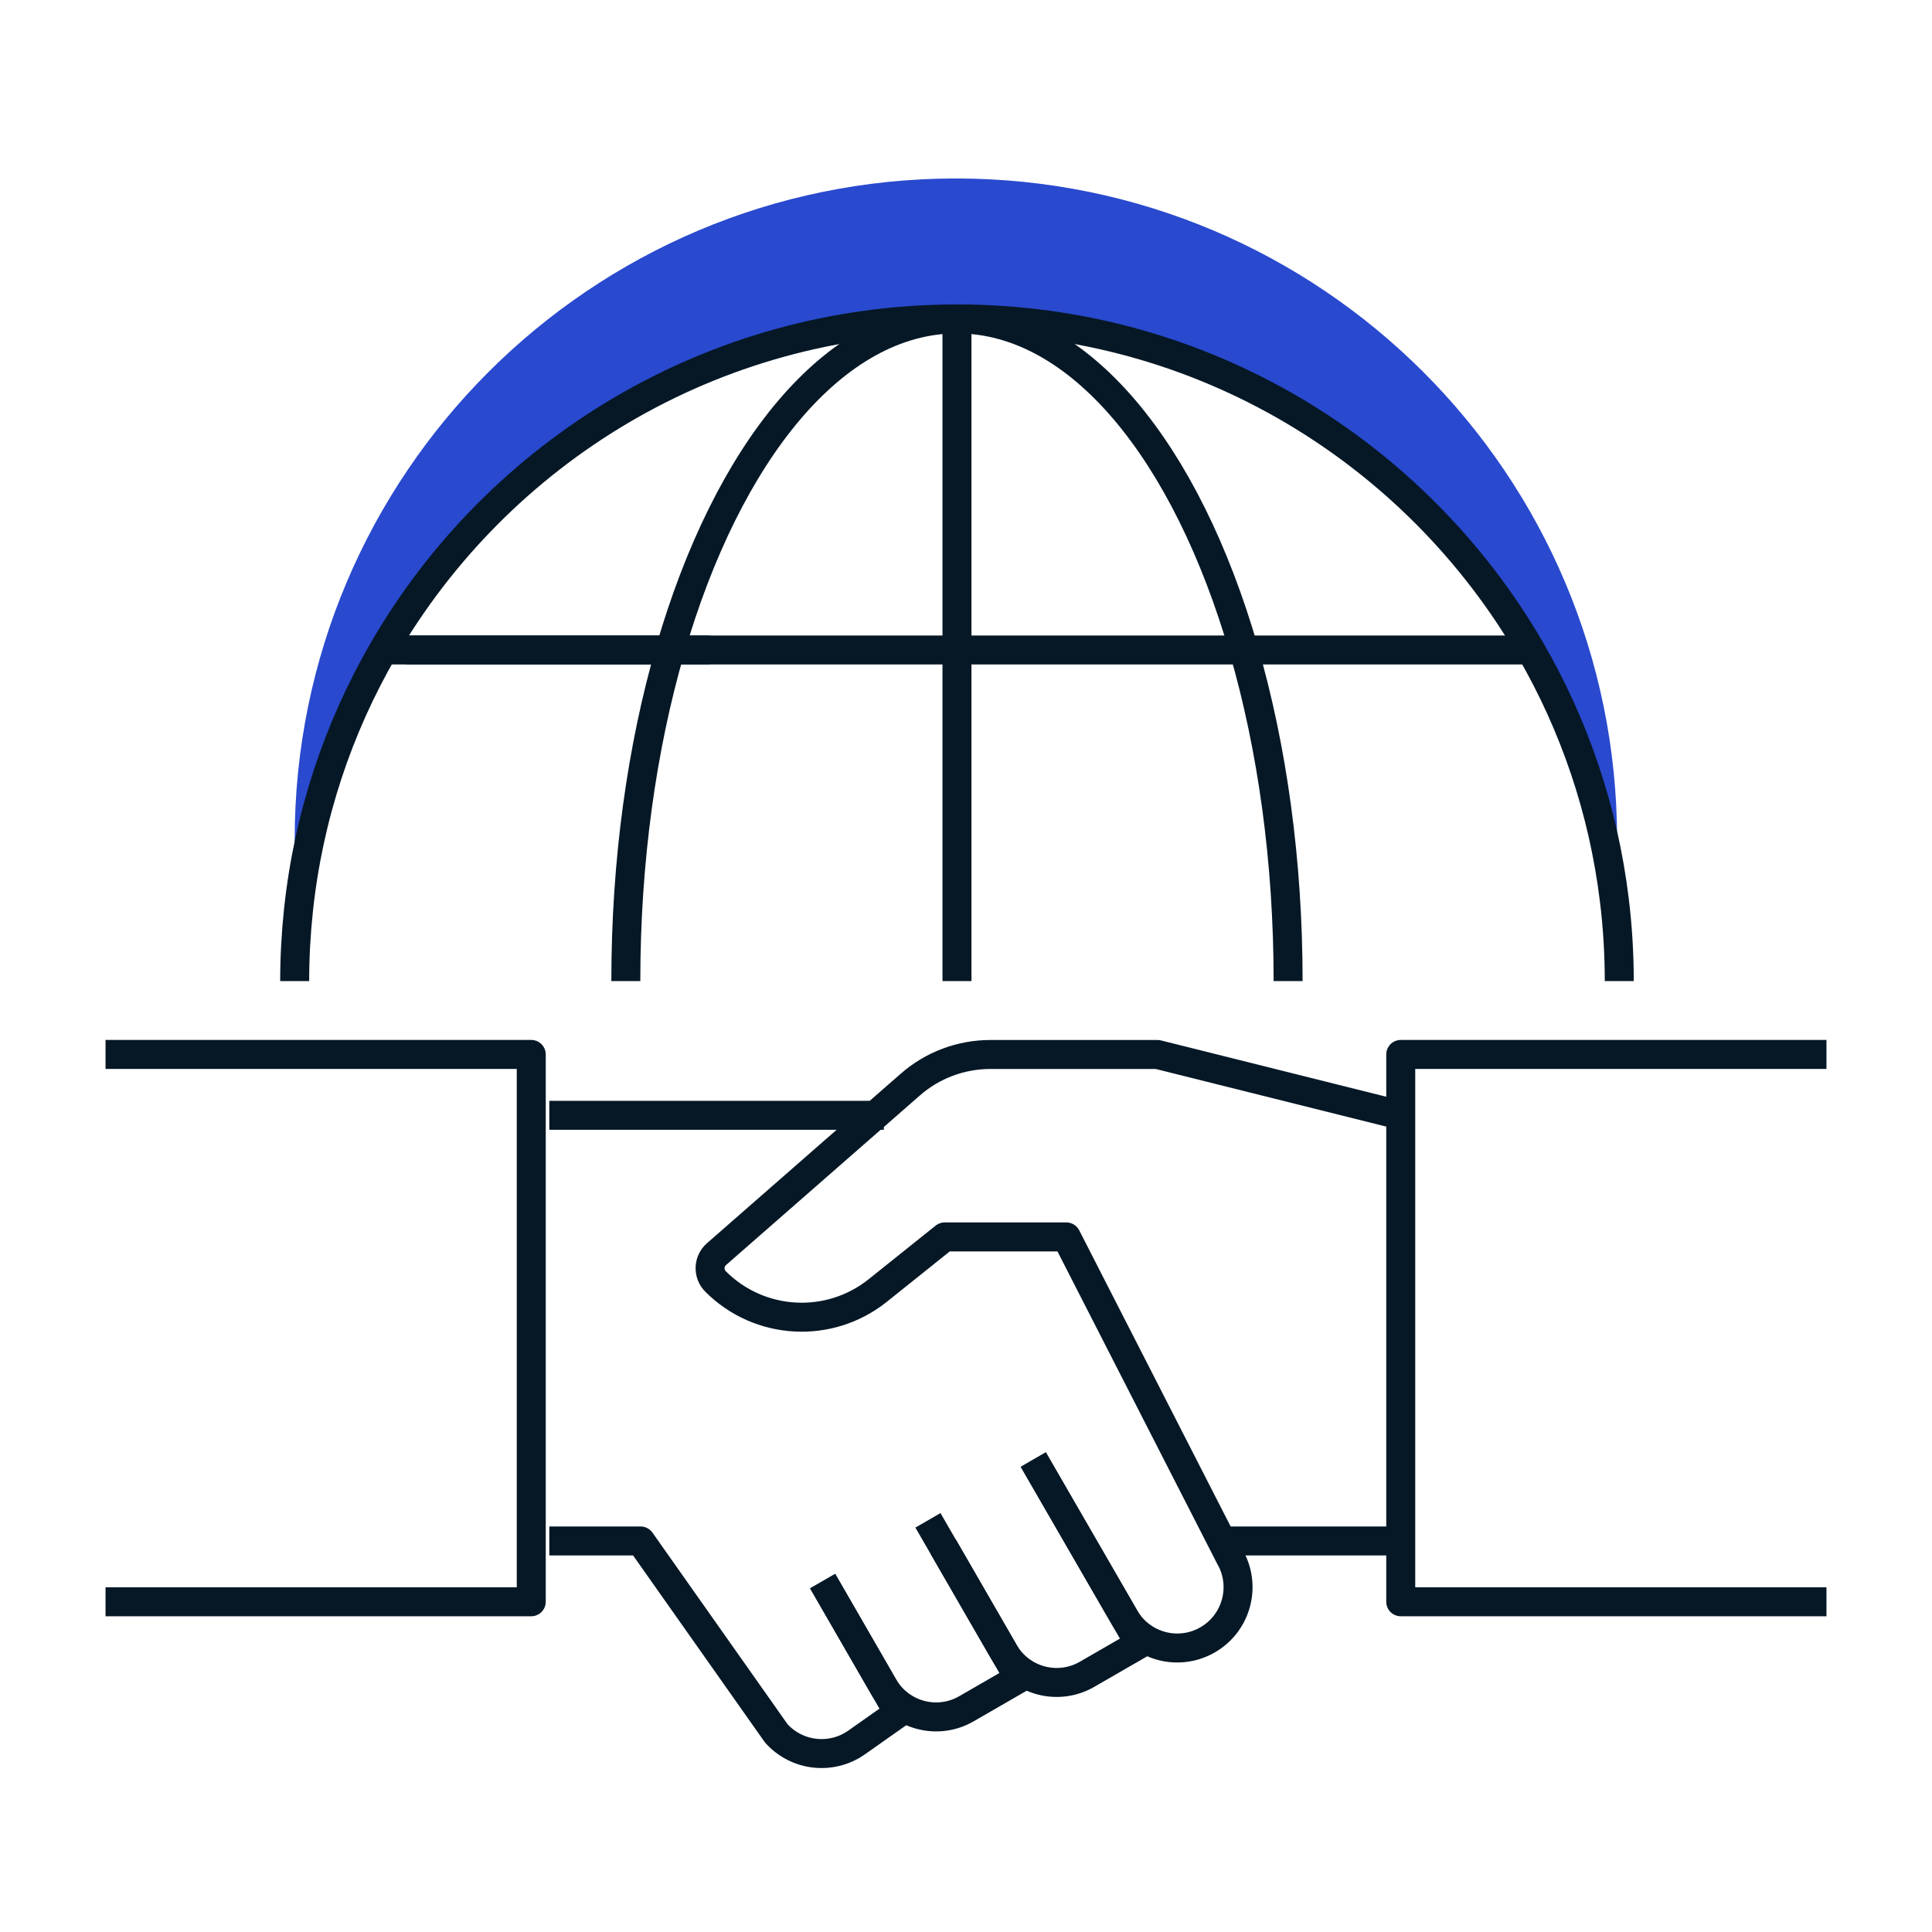 <svg width="40" height="40" viewBox="0 0 40 40" fill="none" xmlns="http://www.w3.org/2000/svg">
<g clip-path="url(#clip0_1426_2799)">
<path d="M33.48 17.384C33.48 17.805 33.461 18.223 33.423 18.635C33.196 16.767 32.592 15.015 31.691 13.457C29.319 9.359 24.888 6.603 19.813 6.603C14.739 6.603 10.308 9.359 7.936 13.457C7 15.075 6.385 16.901 6.179 18.849C6.128 18.368 6.101 17.879 6.101 17.384C6.101 9.824 12.231 3.695 19.791 3.695C27.351 3.695 33.48 9.824 33.48 17.384Z" fill="#2949CE"/>
<path d="M2.185 21.831H10.999V33.163H2.185" stroke="#061826" stroke-width="0.6" stroke-linejoin="round"/>
<path d="M37.815 21.831H29.001V33.163H37.815" stroke="#061826" stroke-width="0.6" stroke-linejoin="round"/>
<path d="M18.299 23.091H11.373" stroke="#061826" stroke-width="0.6" stroke-linejoin="round"/>
<path d="M25.224 31.904H29.001" stroke="#061826" stroke-width="0.6" stroke-linejoin="round"/>
<path d="M29.001 23.091L23.965 21.832H20.504C19.895 21.832 19.305 22.053 18.847 22.455L14.836 25.964C14.665 26.112 14.656 26.373 14.816 26.533C15.724 27.441 17.168 27.521 18.171 26.72L19.559 25.609H22.077L25.463 32.231C25.812 32.833 25.605 33.603 25.003 33.951C24.4 34.299 23.631 34.093 23.283 33.489L21.393 30.219" stroke="#061826" stroke-width="0.6" stroke-linejoin="round"/>
<path d="M11.373 31.904H13.263L16.071 35.886C16.497 36.363 17.213 36.443 17.735 36.076L18.605 35.463L17.032 32.736" stroke="#061826" stroke-width="0.6" stroke-linejoin="round"/>
<path d="M21.393 30.219L23.597 34.035L22.507 34.664C21.905 35.012 21.135 34.807 20.787 34.203L19.528 32.021" stroke="#061826" stroke-width="0.6" stroke-linejoin="round"/>
<path d="M19.212 31.477L21.101 34.748L20.011 35.377C19.409 35.727 18.639 35.519 18.291 34.916L17.032 32.735" stroke="#061826" stroke-width="0.6" stroke-linejoin="round"/>
<path d="M14.693 13.457H13.875H8.403" stroke="#061826" stroke-width="0.6" stroke-linejoin="round"/>
<path d="M31.691 13.457H25.752H19.813H14.693H13.875H8.403H7.936H7.816" stroke="#061826" stroke-width="0.6" stroke-linejoin="round"/>
<path d="M33.525 20.313C33.525 19.745 33.491 19.185 33.423 18.634C33.196 16.767 32.592 15.014 31.691 13.457C29.319 9.359 24.888 6.603 19.813 6.603C14.739 6.603 10.308 9.359 7.936 13.457C7 15.075 6.385 16.901 6.179 18.849C6.128 19.331 6.101 19.819 6.101 20.313" stroke="#061826" stroke-width="0.6" stroke-linejoin="round"/>
<path d="M12.957 20.313C12.957 17.814 13.291 15.473 13.875 13.457C15.06 9.359 17.276 6.603 19.813 6.603C22.351 6.603 24.567 9.359 25.752 13.457C26.336 15.473 26.669 17.814 26.669 20.313" stroke="#061826" stroke-width="0.6" stroke-linejoin="round"/>
<path d="M19.813 20.313V13.457V6.603" stroke="#061826" stroke-width="0.6" stroke-linejoin="round"/>
</g>
<defs>
<clipPath id="clip0_1426_2799">
<rect width="40" height="40" fill="white"/>
</clipPath>
</defs>
</svg>
